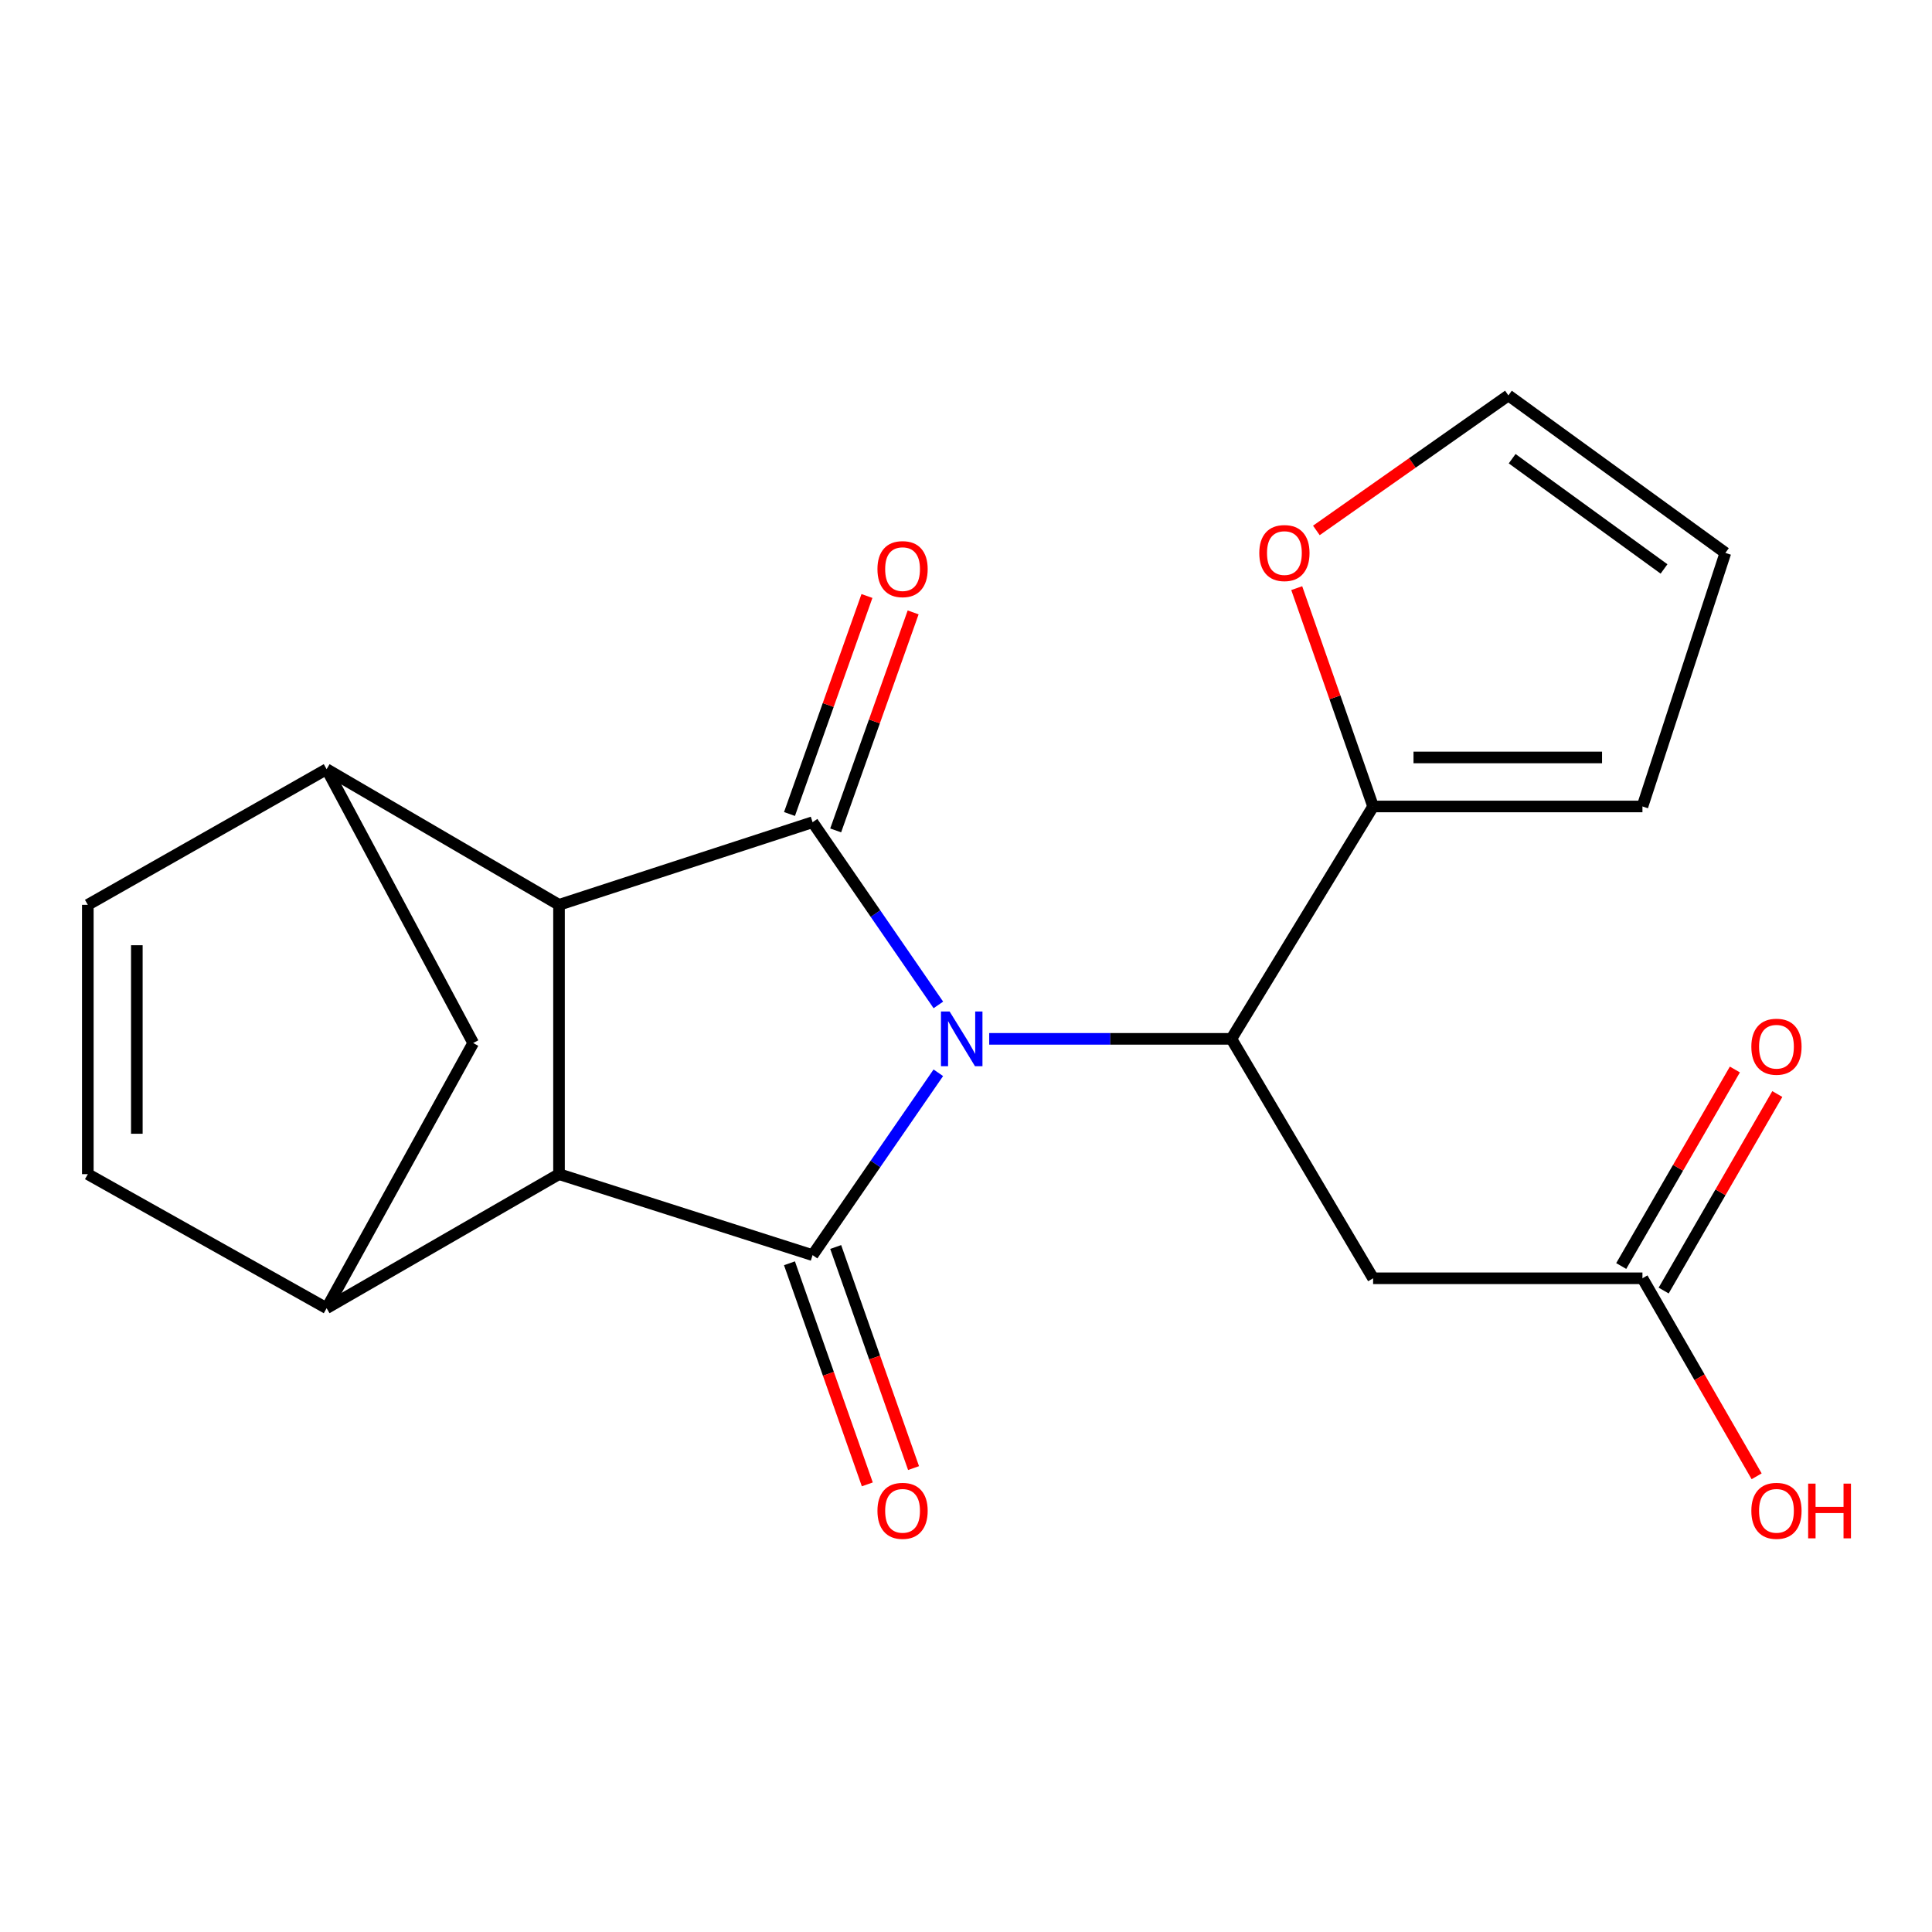 <?xml version='1.0' encoding='iso-8859-1'?>
<svg version='1.1' baseProfile='full'
              xmlns='http://www.w3.org/2000/svg'
                      xmlns:rdkit='http://www.rdkit.org/xml'
                      xmlns:xlink='http://www.w3.org/1999/xlink'
                  xml:space='preserve'
width='1000px' height='1000px' viewBox='0 0 1000 1000'>
<!-- END OF HEADER -->
<rect style='opacity:1.0;fill:#FFFFFF;stroke:none' width='1000' height='1000' x='0' y='0'> </rect>
<path class='bond-0' d='M 485.692,520.145 L 453.142,472.859' style='fill:none;fill-rule:evenodd;stroke:#0000FF;stroke-width:6px;stroke-linecap:butt;stroke-linejoin:miter;stroke-opacity:1' />
<path class='bond-0' d='M 453.142,472.859 L 420.592,425.574' style='fill:none;fill-rule:evenodd;stroke:#000000;stroke-width:6px;stroke-linecap:butt;stroke-linejoin:miter;stroke-opacity:1' />
<path class='bond-1' d='M 485.675,555.267 L 453.133,602.463' style='fill:none;fill-rule:evenodd;stroke:#0000FF;stroke-width:6px;stroke-linecap:butt;stroke-linejoin:miter;stroke-opacity:1' />
<path class='bond-1' d='M 453.133,602.463 L 420.592,649.659' style='fill:none;fill-rule:evenodd;stroke:#000000;stroke-width:6px;stroke-linecap:butt;stroke-linejoin:miter;stroke-opacity:1' />
<path class='bond-4' d='M 512.011,537.708 L 574.686,537.708' style='fill:none;fill-rule:evenodd;stroke:#0000FF;stroke-width:6px;stroke-linecap:butt;stroke-linejoin:miter;stroke-opacity:1' />
<path class='bond-4' d='M 574.686,537.708 L 637.361,537.708' style='fill:none;fill-rule:evenodd;stroke:#000000;stroke-width:6px;stroke-linecap:butt;stroke-linejoin:miter;stroke-opacity:1' />
<path class='bond-2' d='M 420.592,425.574 L 289.344,468.341' style='fill:none;fill-rule:evenodd;stroke:#000000;stroke-width:6px;stroke-linecap:butt;stroke-linejoin:miter;stroke-opacity:1' />
<path class='bond-14' d='M 432.546,429.821 L 452.593,373.401' style='fill:none;fill-rule:evenodd;stroke:#000000;stroke-width:6px;stroke-linecap:butt;stroke-linejoin:miter;stroke-opacity:1' />
<path class='bond-14' d='M 452.593,373.401 L 472.64,316.98' style='fill:none;fill-rule:evenodd;stroke:#FF0000;stroke-width:6px;stroke-linecap:butt;stroke-linejoin:miter;stroke-opacity:1' />
<path class='bond-14' d='M 408.638,421.327 L 428.685,364.906' style='fill:none;fill-rule:evenodd;stroke:#000000;stroke-width:6px;stroke-linecap:butt;stroke-linejoin:miter;stroke-opacity:1' />
<path class='bond-14' d='M 428.685,364.906 L 448.731,308.485' style='fill:none;fill-rule:evenodd;stroke:#FF0000;stroke-width:6px;stroke-linecap:butt;stroke-linejoin:miter;stroke-opacity:1' />
<path class='bond-3' d='M 420.592,649.659 L 289.344,607.737' style='fill:none;fill-rule:evenodd;stroke:#000000;stroke-width:6px;stroke-linecap:butt;stroke-linejoin:miter;stroke-opacity:1' />
<path class='bond-13' d='M 408.626,653.872 L 428.774,711.091' style='fill:none;fill-rule:evenodd;stroke:#000000;stroke-width:6px;stroke-linecap:butt;stroke-linejoin:miter;stroke-opacity:1' />
<path class='bond-13' d='M 428.774,711.091 L 448.922,768.31' style='fill:none;fill-rule:evenodd;stroke:#FF0000;stroke-width:6px;stroke-linecap:butt;stroke-linejoin:miter;stroke-opacity:1' />
<path class='bond-13' d='M 432.558,645.445 L 452.707,702.664' style='fill:none;fill-rule:evenodd;stroke:#000000;stroke-width:6px;stroke-linecap:butt;stroke-linejoin:miter;stroke-opacity:1' />
<path class='bond-13' d='M 452.707,702.664 L 472.855,759.882' style='fill:none;fill-rule:evenodd;stroke:#FF0000;stroke-width:6px;stroke-linecap:butt;stroke-linejoin:miter;stroke-opacity:1' />
<path class='bond-5' d='M 289.344,468.341 L 169.063,398.129' style='fill:none;fill-rule:evenodd;stroke:#000000;stroke-width:6px;stroke-linecap:butt;stroke-linejoin:miter;stroke-opacity:1' />
<path class='bond-21' d='M 289.344,468.341 L 289.344,607.737' style='fill:none;fill-rule:evenodd;stroke:#000000;stroke-width:6px;stroke-linecap:butt;stroke-linejoin:miter;stroke-opacity:1' />
<path class='bond-6' d='M 289.344,607.737 L 169.063,677.118' style='fill:none;fill-rule:evenodd;stroke:#000000;stroke-width:6px;stroke-linecap:butt;stroke-linejoin:miter;stroke-opacity:1' />
<path class='bond-7' d='M 637.361,537.708 L 710.717,661.64' style='fill:none;fill-rule:evenodd;stroke:#000000;stroke-width:6px;stroke-linecap:butt;stroke-linejoin:miter;stroke-opacity:1' />
<path class='bond-8' d='M 637.361,537.708 L 710.717,417.426' style='fill:none;fill-rule:evenodd;stroke:#000000;stroke-width:6px;stroke-linecap:butt;stroke-linejoin:miter;stroke-opacity:1' />
<path class='bond-9' d='M 169.063,398.129 L 45.455,468.341' style='fill:none;fill-rule:evenodd;stroke:#000000;stroke-width:6px;stroke-linecap:butt;stroke-linejoin:miter;stroke-opacity:1' />
<path class='bond-23' d='M 169.063,398.129 L 244.927,539.865' style='fill:none;fill-rule:evenodd;stroke:#000000;stroke-width:6px;stroke-linecap:butt;stroke-linejoin:miter;stroke-opacity:1' />
<path class='bond-10' d='M 169.063,677.118 L 45.455,607.737' style='fill:none;fill-rule:evenodd;stroke:#000000;stroke-width:6px;stroke-linecap:butt;stroke-linejoin:miter;stroke-opacity:1' />
<path class='bond-11' d='M 169.063,677.118 L 244.927,539.865' style='fill:none;fill-rule:evenodd;stroke:#000000;stroke-width:6px;stroke-linecap:butt;stroke-linejoin:miter;stroke-opacity:1' />
<path class='bond-12' d='M 710.717,661.64 L 850.126,661.64' style='fill:none;fill-rule:evenodd;stroke:#000000;stroke-width:6px;stroke-linecap:butt;stroke-linejoin:miter;stroke-opacity:1' />
<path class='bond-15' d='M 710.717,417.426 L 690.951,360.92' style='fill:none;fill-rule:evenodd;stroke:#000000;stroke-width:6px;stroke-linecap:butt;stroke-linejoin:miter;stroke-opacity:1' />
<path class='bond-15' d='M 690.951,360.92 L 671.185,304.415' style='fill:none;fill-rule:evenodd;stroke:#FF0000;stroke-width:6px;stroke-linecap:butt;stroke-linejoin:miter;stroke-opacity:1' />
<path class='bond-16' d='M 710.717,417.426 L 850.126,417.426' style='fill:none;fill-rule:evenodd;stroke:#000000;stroke-width:6px;stroke-linecap:butt;stroke-linejoin:miter;stroke-opacity:1' />
<path class='bond-16' d='M 731.628,392.054 L 829.215,392.054' style='fill:none;fill-rule:evenodd;stroke:#000000;stroke-width:6px;stroke-linecap:butt;stroke-linejoin:miter;stroke-opacity:1' />
<path class='bond-24' d='M 45.455,468.341 L 45.455,607.737' style='fill:none;fill-rule:evenodd;stroke:#000000;stroke-width:6px;stroke-linecap:butt;stroke-linejoin:miter;stroke-opacity:1' />
<path class='bond-24' d='M 70.827,489.251 L 70.827,586.828' style='fill:none;fill-rule:evenodd;stroke:#000000;stroke-width:6px;stroke-linecap:butt;stroke-linejoin:miter;stroke-opacity:1' />
<path class='bond-19' d='M 861.108,667.991 L 890.522,617.132' style='fill:none;fill-rule:evenodd;stroke:#000000;stroke-width:6px;stroke-linecap:butt;stroke-linejoin:miter;stroke-opacity:1' />
<path class='bond-19' d='M 890.522,617.132 L 919.936,566.272' style='fill:none;fill-rule:evenodd;stroke:#FF0000;stroke-width:6px;stroke-linecap:butt;stroke-linejoin:miter;stroke-opacity:1' />
<path class='bond-19' d='M 839.144,655.289 L 868.558,604.429' style='fill:none;fill-rule:evenodd;stroke:#000000;stroke-width:6px;stroke-linecap:butt;stroke-linejoin:miter;stroke-opacity:1' />
<path class='bond-19' d='M 868.558,604.429 L 897.971,553.57' style='fill:none;fill-rule:evenodd;stroke:#FF0000;stroke-width:6px;stroke-linecap:butt;stroke-linejoin:miter;stroke-opacity:1' />
<path class='bond-20' d='M 850.126,661.64 L 879.679,712.885' style='fill:none;fill-rule:evenodd;stroke:#000000;stroke-width:6px;stroke-linecap:butt;stroke-linejoin:miter;stroke-opacity:1' />
<path class='bond-20' d='M 879.679,712.885 L 909.233,764.13' style='fill:none;fill-rule:evenodd;stroke:#FF0000;stroke-width:6px;stroke-linecap:butt;stroke-linejoin:miter;stroke-opacity:1' />
<path class='bond-17' d='M 681.349,274.547 L 731.047,239.604' style='fill:none;fill-rule:evenodd;stroke:#FF0000;stroke-width:6px;stroke-linecap:butt;stroke-linejoin:miter;stroke-opacity:1' />
<path class='bond-17' d='M 731.047,239.604 L 780.746,204.661' style='fill:none;fill-rule:evenodd;stroke:#000000;stroke-width:6px;stroke-linecap:butt;stroke-linejoin:miter;stroke-opacity:1' />
<path class='bond-18' d='M 850.126,417.426 L 893.049,286.178' style='fill:none;fill-rule:evenodd;stroke:#000000;stroke-width:6px;stroke-linecap:butt;stroke-linejoin:miter;stroke-opacity:1' />
<path class='bond-22' d='M 780.746,204.661 L 893.049,286.178' style='fill:none;fill-rule:evenodd;stroke:#000000;stroke-width:6px;stroke-linecap:butt;stroke-linejoin:miter;stroke-opacity:1' />
<path class='bond-22' d='M 782.686,237.422 L 861.298,294.484' style='fill:none;fill-rule:evenodd;stroke:#000000;stroke-width:6px;stroke-linecap:butt;stroke-linejoin:miter;stroke-opacity:1' />
<path  class='atom-0' d='M 491.522 523.548
L 500.802 538.548
Q 501.722 540.028, 503.202 542.708
Q 504.682 545.388, 504.762 545.548
L 504.762 523.548
L 508.522 523.548
L 508.522 551.868
L 504.642 551.868
L 494.682 535.468
Q 493.522 533.548, 492.282 531.348
Q 491.082 529.148, 490.722 528.468
L 490.722 551.868
L 487.042 551.868
L 487.042 523.548
L 491.522 523.548
' fill='#0000FF'/>
<path  class='atom-14' d='M 454.165 782.002
Q 454.165 775.202, 457.525 771.402
Q 460.885 767.602, 467.165 767.602
Q 473.445 767.602, 476.805 771.402
Q 480.165 775.202, 480.165 782.002
Q 480.165 788.882, 476.765 792.802
Q 473.365 796.682, 467.165 796.682
Q 460.925 796.682, 457.525 792.802
Q 454.165 788.922, 454.165 782.002
M 467.165 793.482
Q 471.485 793.482, 473.805 790.602
Q 476.165 787.682, 476.165 782.002
Q 476.165 776.442, 473.805 773.642
Q 471.485 770.802, 467.165 770.802
Q 462.845 770.802, 460.485 773.602
Q 458.165 776.402, 458.165 782.002
Q 458.165 787.722, 460.485 790.602
Q 462.845 793.482, 467.165 793.482
' fill='#FF0000'/>
<path  class='atom-15' d='M 454.165 294.575
Q 454.165 287.775, 457.525 283.975
Q 460.885 280.175, 467.165 280.175
Q 473.445 280.175, 476.805 283.975
Q 480.165 287.775, 480.165 294.575
Q 480.165 301.455, 476.765 305.375
Q 473.365 309.255, 467.165 309.255
Q 460.925 309.255, 457.525 305.375
Q 454.165 301.495, 454.165 294.575
M 467.165 306.055
Q 471.485 306.055, 473.805 303.175
Q 476.165 300.255, 476.165 294.575
Q 476.165 289.015, 473.805 286.215
Q 471.485 283.375, 467.165 283.375
Q 462.845 283.375, 460.485 286.175
Q 458.165 288.975, 458.165 294.575
Q 458.165 300.295, 460.485 303.175
Q 462.845 306.055, 467.165 306.055
' fill='#FF0000'/>
<path  class='atom-16' d='M 651.806 286.258
Q 651.806 279.458, 655.166 275.658
Q 658.526 271.858, 664.806 271.858
Q 671.086 271.858, 674.446 275.658
Q 677.806 279.458, 677.806 286.258
Q 677.806 293.138, 674.406 297.058
Q 671.006 300.938, 664.806 300.938
Q 658.566 300.938, 655.166 297.058
Q 651.806 293.178, 651.806 286.258
M 664.806 297.738
Q 669.126 297.738, 671.446 294.858
Q 673.806 291.938, 673.806 286.258
Q 673.806 280.698, 671.446 277.898
Q 669.126 275.058, 664.806 275.058
Q 660.486 275.058, 658.126 277.858
Q 655.806 280.658, 655.806 286.258
Q 655.806 291.978, 658.126 294.858
Q 660.486 297.738, 664.806 297.738
' fill='#FF0000'/>
<path  class='atom-20' d='M 906.493 541.777
Q 906.493 534.977, 909.853 531.177
Q 913.213 527.377, 919.493 527.377
Q 925.773 527.377, 929.133 531.177
Q 932.493 534.977, 932.493 541.777
Q 932.493 548.657, 929.093 552.577
Q 925.693 556.457, 919.493 556.457
Q 913.253 556.457, 909.853 552.577
Q 906.493 548.697, 906.493 541.777
M 919.493 553.257
Q 923.813 553.257, 926.133 550.377
Q 928.493 547.457, 928.493 541.777
Q 928.493 536.217, 926.133 533.417
Q 923.813 530.577, 919.493 530.577
Q 915.173 530.577, 912.813 533.377
Q 910.493 536.177, 910.493 541.777
Q 910.493 547.497, 912.813 550.377
Q 915.173 553.257, 919.493 553.257
' fill='#FF0000'/>
<path  class='atom-21' d='M 906.493 782.002
Q 906.493 775.202, 909.853 771.402
Q 913.213 767.602, 919.493 767.602
Q 925.773 767.602, 929.133 771.402
Q 932.493 775.202, 932.493 782.002
Q 932.493 788.882, 929.093 792.802
Q 925.693 796.682, 919.493 796.682
Q 913.253 796.682, 909.853 792.802
Q 906.493 788.922, 906.493 782.002
M 919.493 793.482
Q 923.813 793.482, 926.133 790.602
Q 928.493 787.682, 928.493 782.002
Q 928.493 776.442, 926.133 773.642
Q 923.813 770.802, 919.493 770.802
Q 915.173 770.802, 912.813 773.602
Q 910.493 776.402, 910.493 782.002
Q 910.493 787.722, 912.813 790.602
Q 915.173 793.482, 919.493 793.482
' fill='#FF0000'/>
<path  class='atom-21' d='M 935.893 767.922
L 939.733 767.922
L 939.733 779.962
L 954.213 779.962
L 954.213 767.922
L 958.053 767.922
L 958.053 796.242
L 954.213 796.242
L 954.213 783.162
L 939.733 783.162
L 939.733 796.242
L 935.893 796.242
L 935.893 767.922
' fill='#FF0000'/>
</svg>
